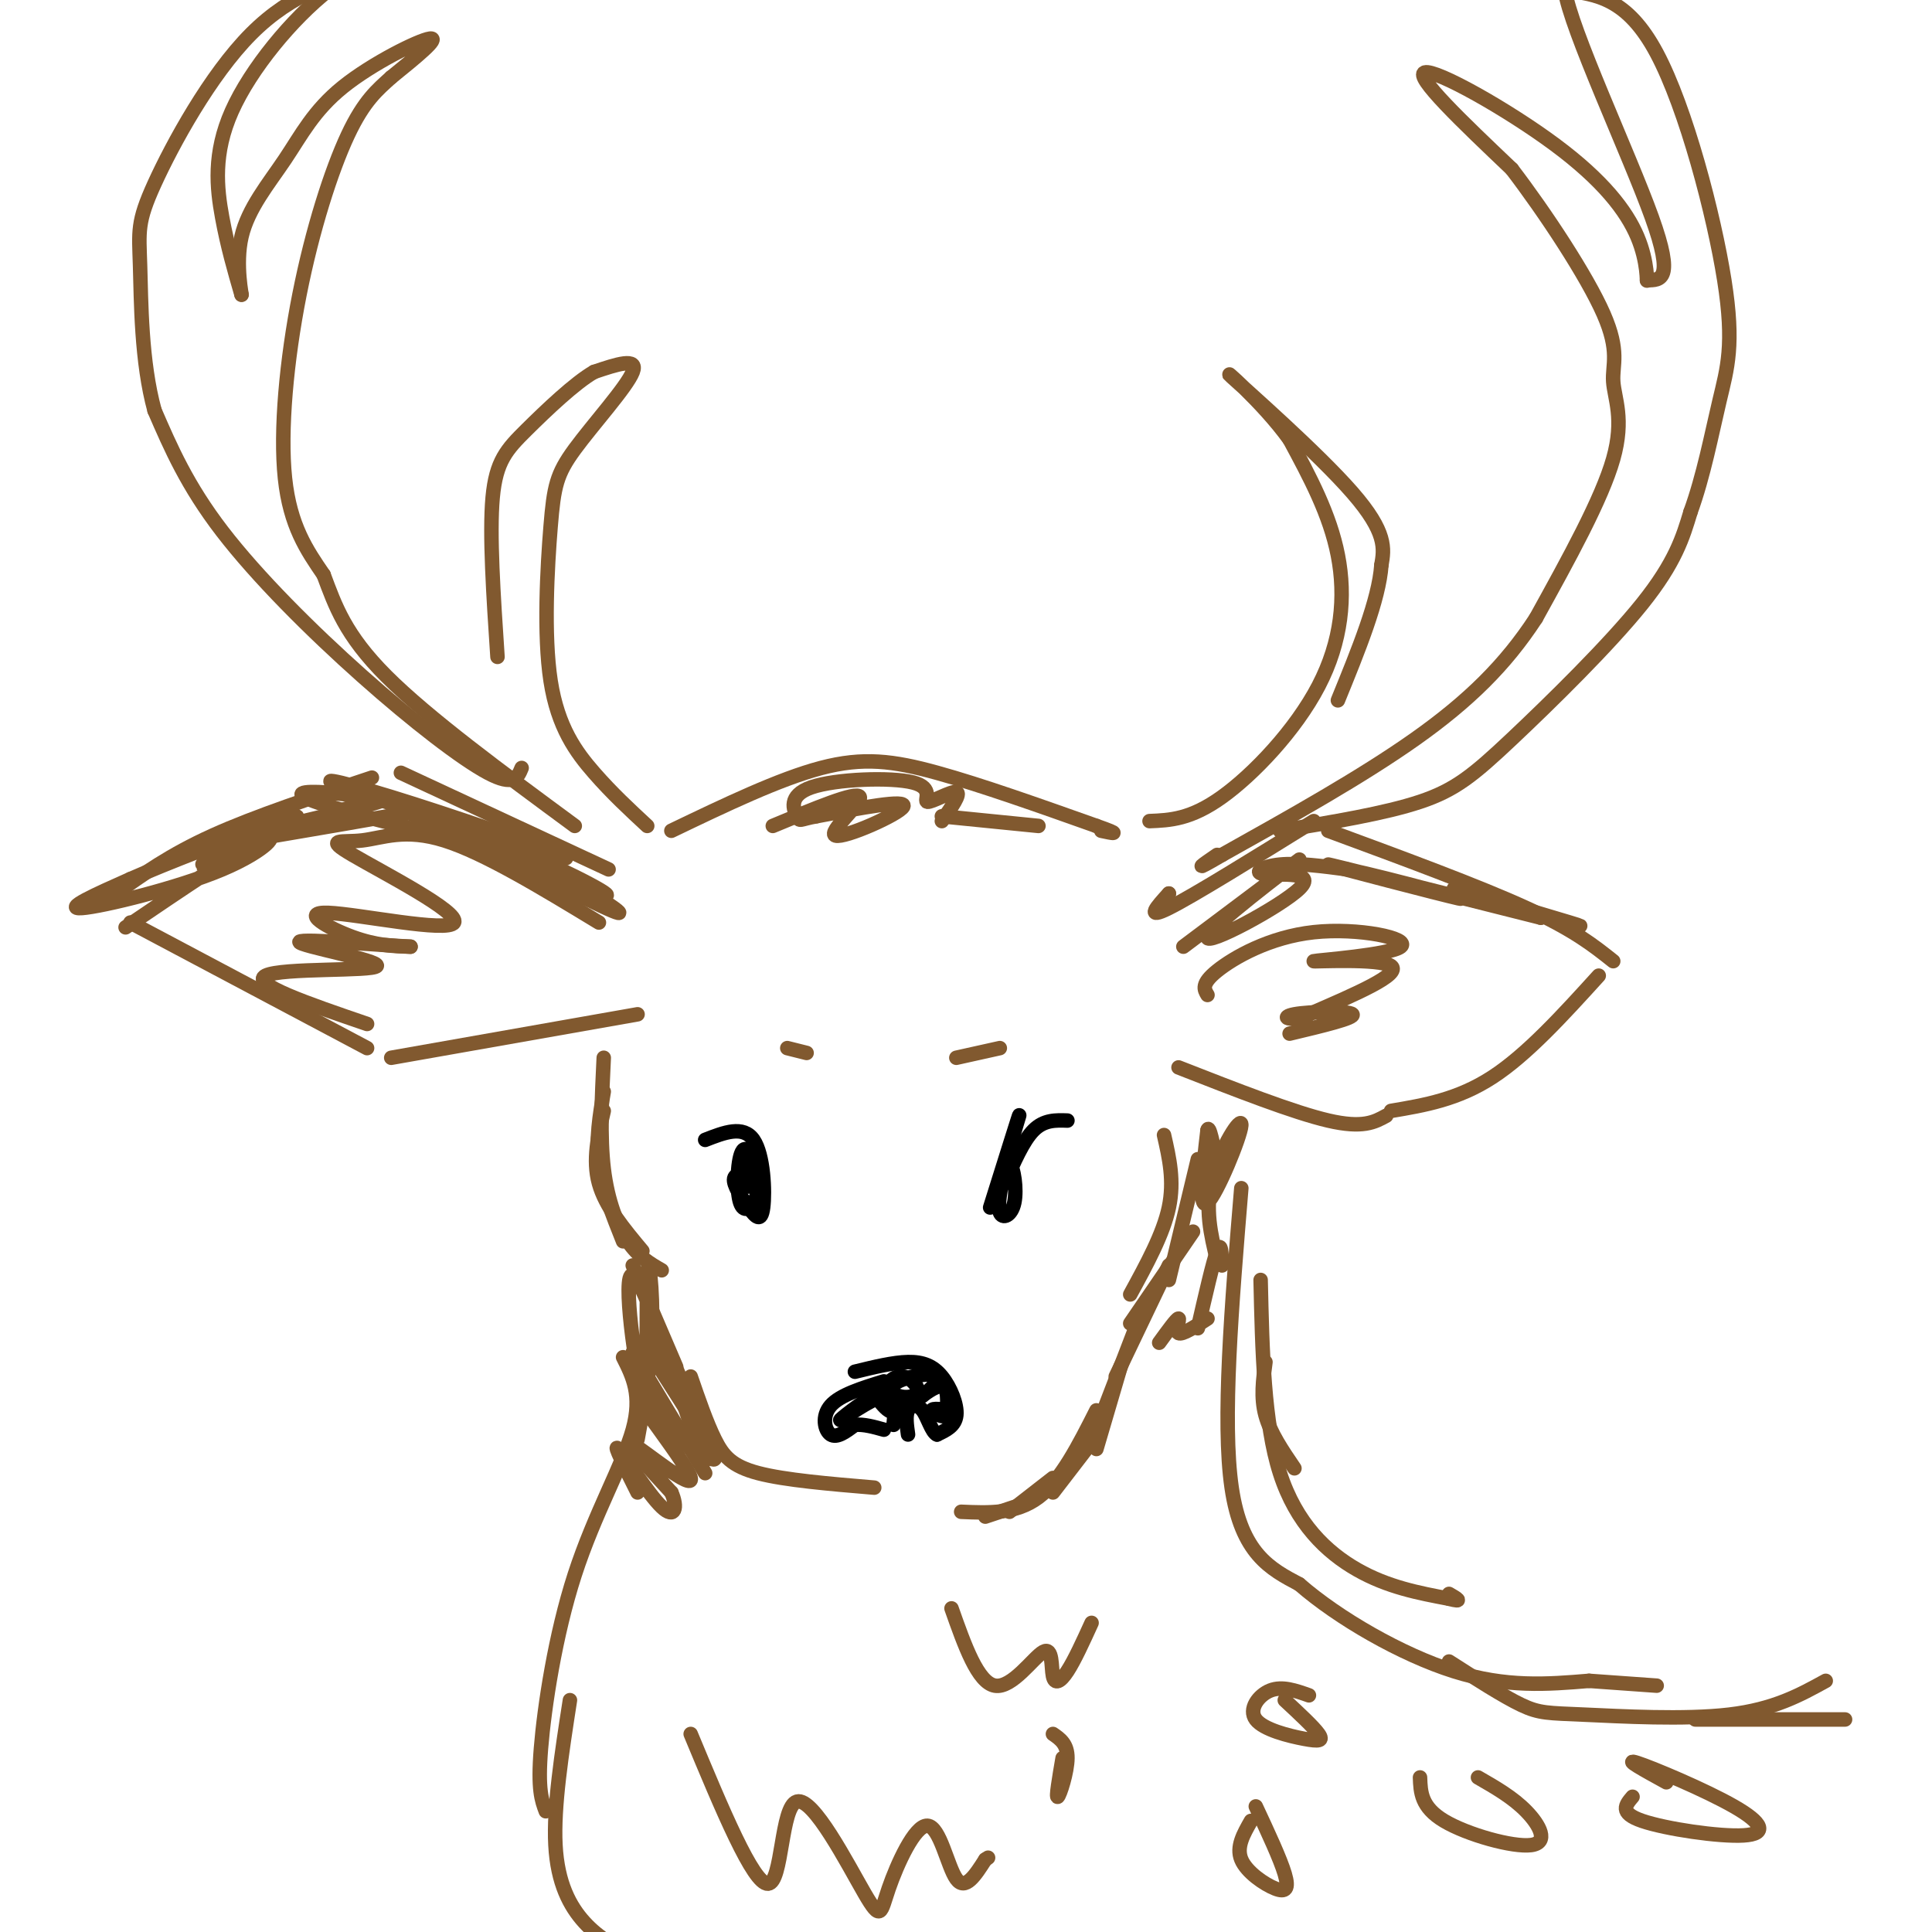 <svg viewBox='0 0 400 400' version='1.1' xmlns='http://www.w3.org/2000/svg' xmlns:xlink='http://www.w3.org/1999/xlink'><g fill='none' stroke='#81592f' stroke-width='3' stroke-linecap='round' stroke-linejoin='round'><path d='M242,185c0.000,0.000 0.000,0.000 0,0'/><path d='M242,185c-2.500,2.750 -5.000,5.500 0,3c5.000,-2.500 17.500,-10.250 30,-18'/><path d='M275,172c15.583,5.750 31.167,11.500 41,16c9.833,4.500 13.917,7.750 18,11'/><path d='M331,202c-7.417,8.167 -14.833,16.333 -22,21c-7.167,4.667 -14.083,5.833 -21,7'/><path d='M287,231c-2.417,1.333 -4.833,2.667 -12,1c-7.167,-1.667 -19.083,-6.333 -31,-11'/><path d='M126,180c0.000,0.000 -43.000,-20.000 -43,-20'/><path d='M77,161c-12.083,4.000 -24.167,8.000 -33,12c-8.833,4.000 -14.417,8.000 -20,12'/><path d='M27,191c0.000,0.000 49.000,26.000 49,26'/><path d='M81,219c0.000,0.000 51.000,-9.000 51,-9'/><path d='M139,172c11.156,-5.356 22.311,-10.711 31,-13c8.689,-2.289 14.911,-1.511 24,1c9.089,2.511 21.044,6.756 33,11'/><path d='M227,171c5.667,2.000 3.333,1.500 1,1'/><path d='M125,230c-1.167,5.083 -2.333,10.167 -1,15c1.333,4.833 5.167,9.417 9,14'/><path d='M241,235c1.083,4.750 2.167,9.500 1,15c-1.167,5.500 -4.583,11.750 -8,18'/><path d='M143,285c1.644,4.778 3.289,9.556 5,13c1.711,3.444 3.489,5.556 9,7c5.511,1.444 14.756,2.222 24,3'/><path d='M227,292c-3.667,7.250 -7.333,14.500 -12,18c-4.667,3.500 -10.333,3.250 -16,3'/><path d='M129,281c1.988,3.940 3.976,7.881 2,15c-1.976,7.119 -7.917,17.417 -12,30c-4.083,12.583 -6.310,27.452 -7,36c-0.690,8.548 0.155,10.774 1,13'/><path d='M143,359c6.482,15.577 12.963,31.154 16,31c3.037,-0.154 2.628,-16.039 6,-17c3.372,-0.961 10.525,13.002 14,19c3.475,5.998 3.272,4.030 5,-1c1.728,-5.030 5.388,-13.124 8,-13c2.612,0.124 4.175,8.464 6,11c1.825,2.536 3.913,-0.732 6,-4'/><path d='M204,385c1.000,-0.667 0.500,-0.333 0,0'/><path d='M118,352c-1.711,11.044 -3.422,22.089 -3,30c0.422,7.911 2.978,12.689 6,16c3.022,3.311 6.511,5.156 10,7'/><path d='M261,265c0.333,14.800 0.667,29.600 4,40c3.333,10.400 9.667,16.400 16,20c6.333,3.600 12.667,4.800 19,6'/><path d='M300,331c3.167,0.833 1.583,-0.083 0,-1'/><path d='M262,282c-0.500,3.667 -1.000,7.333 0,11c1.000,3.667 3.500,7.333 6,11'/><path d='M257,246c-2.000,24.167 -4.000,48.333 -2,62c2.000,13.667 8.000,16.833 14,20'/><path d='M269,328c8.044,7.022 21.156,14.578 32,18c10.844,3.422 19.422,2.711 28,2'/><path d='M329,348c7.000,0.500 10.500,0.750 14,1'/></g>
<g fill='none' stroke='#000000' stroke-width='3' stroke-linecap='round' stroke-linejoin='round'><path d='M146,236c3.941,-1.539 7.882,-3.078 10,0c2.118,3.078 2.413,10.774 2,14c-0.413,3.226 -1.534,1.984 -3,0c-1.466,-1.984 -3.276,-4.710 -3,-6c0.276,-1.290 2.638,-1.145 5,-1'/><path d='M157,243c0.727,1.078 0.046,4.274 -1,6c-1.046,1.726 -2.457,1.982 -3,-1c-0.543,-2.982 -0.218,-9.201 1,-10c1.218,-0.799 3.328,3.823 3,6c-0.328,2.177 -3.094,1.908 -4,1c-0.906,-0.908 0.047,-2.454 1,-4'/><path d='M205,250c3.156,-10.067 6.311,-20.133 6,-19c-0.311,1.133 -4.089,13.467 -5,17c-0.911,3.533 1.044,-1.733 3,-7'/><path d='M209,241c0.881,0.500 1.583,5.250 1,8c-0.583,2.750 -2.452,3.500 -3,2c-0.548,-1.500 0.226,-5.250 1,-9'/><path d='M208,245c1.917,-4.417 3.833,-8.833 6,-11c2.167,-2.167 4.583,-2.083 7,-2'/><path d='M177,284c3.970,-0.970 7.940,-1.940 11,-2c3.060,-0.060 5.208,0.792 7,3c1.792,2.208 3.226,5.774 3,8c-0.226,2.226 -2.113,3.113 -4,4'/><path d='M194,297c-1.119,-0.452 -1.917,-3.583 -3,-5c-1.083,-1.417 -2.452,-1.119 -3,0c-0.548,1.119 -0.274,3.060 0,5'/><path d='M183,286c-4.533,1.400 -9.067,2.800 -11,5c-1.933,2.200 -1.267,5.200 0,6c1.267,0.800 3.133,-0.600 5,-2'/><path d='M177,295c1.833,-0.167 3.917,0.417 6,1'/><path d='M185,295c0.560,-2.821 1.119,-5.643 1,-5c-0.119,0.643 -0.917,4.750 -1,5c-0.083,0.250 0.548,-3.357 0,-5c-0.548,-1.643 -2.274,-1.321 -4,-1'/><path d='M181,289c-2.708,1.335 -7.478,5.172 -7,5c0.478,-0.172 6.206,-4.354 9,-5c2.794,-0.646 2.656,2.244 2,3c-0.656,0.756 -1.828,-0.622 -3,-2'/><path d='M182,290c0.145,-1.597 2.006,-4.591 4,-5c1.994,-0.409 4.119,1.765 4,3c-0.119,1.235 -2.483,1.531 -4,1c-1.517,-0.531 -2.185,-1.888 0,-3c2.185,-1.112 7.225,-1.978 8,-1c0.775,0.978 -2.714,3.802 -3,4c-0.286,0.198 2.633,-2.229 4,-2c1.367,0.229 1.184,3.115 1,6'/><path d='M196,293c-0.689,0.711 -2.911,-0.511 -3,-1c-0.089,-0.489 1.956,-0.244 4,0'/></g>
<g fill='none' stroke='#81592f' stroke-width='3' stroke-linecap='round' stroke-linejoin='round'><path d='M250,206c-0.686,-1.143 -1.372,-2.285 2,-5c3.372,-2.715 10.801,-7.001 20,-8c9.199,-0.999 20.167,1.289 18,3c-2.167,1.711 -17.468,2.845 -18,3c-0.532,0.155 13.705,-0.670 16,1c2.295,1.670 -7.353,5.835 -17,10'/><path d='M271,210c-4.179,1.595 -6.125,0.583 -3,0c3.125,-0.583 11.321,-0.738 12,0c0.679,0.738 -6.161,2.369 -13,4'/><path d='M124,191c-11.889,-7.215 -23.778,-14.430 -32,-17c-8.222,-2.570 -12.777,-0.496 -17,0c-4.223,0.496 -8.115,-0.585 -2,3c6.115,3.585 22.237,11.837 21,14c-1.237,2.163 -19.833,-1.764 -26,-2c-6.167,-0.236 0.095,3.218 5,5c4.905,1.782 8.452,1.891 12,2'/><path d='M85,196c-4.756,-0.220 -22.646,-1.770 -23,-1c-0.354,0.770 16.828,3.861 16,5c-0.828,1.139 -19.665,0.325 -23,2c-3.335,1.675 8.833,5.837 21,10'/><path d='M238,170c4.256,-0.173 8.512,-0.345 15,-5c6.488,-4.655 15.208,-13.792 20,-23c4.792,-9.208 5.655,-18.488 4,-27c-1.655,-8.512 -5.827,-16.256 -10,-24'/><path d='M267,91c-5.679,-7.905 -14.875,-15.667 -12,-13c2.875,2.667 17.821,15.762 25,24c7.179,8.238 6.589,11.619 6,15'/><path d='M286,117c-0.500,7.167 -4.750,17.583 -9,28'/><path d='M134,171c-3.641,-3.373 -7.283,-6.745 -11,-11c-3.717,-4.255 -7.510,-9.391 -9,-19c-1.490,-9.609 -0.678,-23.689 0,-32c0.678,-8.311 1.221,-10.853 5,-16c3.779,-5.147 10.794,-12.899 12,-16c1.206,-3.101 -3.397,-1.550 -8,0'/><path d='M123,77c-3.976,2.274 -9.917,7.958 -14,12c-4.083,4.042 -6.310,6.440 -7,14c-0.690,7.560 0.155,20.280 1,33'/><path d='M108,159c-0.798,1.940 -1.595,3.881 -7,1c-5.405,-2.881 -15.417,-10.583 -26,-20c-10.583,-9.417 -21.738,-20.548 -29,-30c-7.262,-9.452 -10.631,-17.226 -14,-25'/><path d='M32,85c-2.794,-10.081 -2.780,-22.785 -3,-30c-0.220,-7.215 -0.675,-8.943 3,-17c3.675,-8.057 11.478,-22.445 20,-31c8.522,-8.555 17.761,-11.278 27,-14'/><path d='M79,-7c2.853,-2.249 -3.514,-0.871 -11,5c-7.486,5.871 -16.093,16.234 -20,25c-3.907,8.766 -3.116,15.933 -2,22c1.116,6.067 2.558,11.033 4,16'/><path d='M50,61c0.184,0.534 -1.357,-6.130 0,-12c1.357,-5.870 5.611,-10.944 9,-16c3.389,-5.056 5.912,-10.092 12,-15c6.088,-4.908 15.739,-9.688 18,-10c2.261,-0.312 -2.870,3.844 -8,8'/><path d='M81,16c-2.743,2.498 -5.601,4.742 -9,12c-3.399,7.258 -7.338,19.531 -10,33c-2.662,13.469 -4.046,28.134 -3,38c1.046,9.866 4.523,14.933 8,20'/><path d='M67,119c2.400,6.400 4.400,12.400 13,21c8.600,8.600 23.800,19.800 39,31'/><path d='M265,172c10.851,-1.786 21.702,-3.571 29,-6c7.298,-2.429 11.042,-5.500 19,-13c7.958,-7.500 20.131,-19.429 27,-28c6.869,-8.571 8.435,-13.786 10,-19'/><path d='M350,106c2.683,-7.341 4.389,-16.195 6,-23c1.611,-6.805 3.126,-11.563 1,-25c-2.126,-13.437 -7.893,-35.553 -14,-47c-6.107,-11.447 -12.553,-12.223 -19,-13'/><path d='M324,-2c1.089,7.844 13.311,33.956 18,47c4.689,13.044 1.844,13.022 -1,13'/><path d='M341,58c-0.065,0.821 0.271,-3.625 -2,-9c-2.271,-5.375 -7.150,-11.678 -17,-19c-9.850,-7.322 -24.671,-15.663 -27,-15c-2.329,0.663 7.836,10.332 18,20'/><path d='M313,35c7.018,9.190 15.561,22.164 19,30c3.439,7.836 1.772,10.533 2,14c0.228,3.467 2.351,7.705 0,16c-2.351,8.295 -9.175,20.648 -16,33'/><path d='M318,128c-6.267,9.622 -13.933,17.178 -25,25c-11.067,7.822 -25.533,15.911 -40,24'/><path d='M253,177c-6.833,4.000 -3.917,2.000 -1,0'/><path d='M26,192c11.815,-8.012 23.631,-16.024 28,-18c4.369,-1.976 1.292,2.083 -8,6c-9.292,3.917 -24.798,7.690 -29,8c-4.202,0.310 2.899,-2.845 10,-6'/><path d='M27,182c7.343,-3.246 20.700,-8.360 28,-11c7.300,-2.640 8.541,-2.806 3,0c-5.541,2.806 -17.866,8.583 -16,8c1.866,-0.583 17.923,-7.527 28,-11c10.077,-3.473 14.175,-3.473 5,-1c-9.175,2.473 -31.621,7.421 -32,8c-0.379,0.579 21.311,-3.210 43,-7'/><path d='M86,168c-1.751,-2.615 -27.630,-5.653 -23,-3c4.630,2.653 39.768,10.995 44,11c4.232,0.005 -22.443,-8.329 -33,-12c-10.557,-3.671 -4.996,-2.681 7,1c11.996,3.681 30.427,10.052 35,12c4.573,1.948 -4.714,-0.526 -14,-3'/><path d='M102,174c-7.196,-2.094 -18.188,-5.828 -18,-6c0.188,-0.172 11.554,3.219 23,8c11.446,4.781 22.970,10.952 17,9c-5.970,-1.952 -29.435,-12.028 -28,-11c1.435,1.028 27.771,13.162 30,14c2.229,0.838 -19.649,-9.618 -26,-13c-6.351,-3.382 2.824,0.309 12,4'/><path d='M112,179c6.798,3.524 17.792,10.333 16,10c-1.792,-0.333 -16.369,-7.810 -20,-10c-3.631,-2.190 3.685,0.905 11,4'/><path d='M245,196c12.929,-9.703 25.858,-19.407 24,-18c-1.858,1.407 -18.503,13.924 -19,16c-0.497,2.076 15.156,-6.289 19,-10c3.844,-3.711 -4.119,-2.768 -7,-3c-2.881,-0.232 -0.680,-1.638 3,-2c3.680,-0.362 8.840,0.319 14,1'/><path d='M279,180c9.500,2.060 26.250,6.708 23,6c-3.250,-0.708 -26.500,-6.774 -27,-7c-0.500,-0.226 21.750,5.387 44,11'/><path d='M319,190c1.214,-0.095 -17.750,-5.833 -18,-6c-0.250,-0.167 18.214,5.238 24,7c5.786,1.762 -1.107,-0.119 -8,-2'/><path d='M198,219c0.000,0.000 9.000,-2.000 9,-2'/><path d='M167,218c0.000,0.000 -4.000,-1.000 -4,-1'/><path d='M220,364c-0.711,4.156 -1.422,8.311 -1,8c0.422,-0.311 1.978,-5.089 2,-8c0.022,-2.911 -1.489,-3.956 -3,-5'/><path d='M259,377c-1.542,2.696 -3.083,5.393 -2,8c1.083,2.607 4.792,5.125 7,6c2.208,0.875 2.917,0.107 2,-3c-0.917,-3.107 -3.458,-8.554 -6,-14'/><path d='M294,368c0.107,3.071 0.214,6.143 5,9c4.786,2.857 14.250,5.500 18,5c3.750,-0.500 1.786,-4.143 -1,-7c-2.786,-2.857 -6.393,-4.929 -10,-7'/><path d='M271,351c-2.774,-0.984 -5.547,-1.968 -8,-1c-2.453,0.968 -4.585,3.888 -3,6c1.585,2.112 6.888,3.415 10,4c3.112,0.585 4.032,0.453 3,-1c-1.032,-1.453 -4.016,-4.226 -7,-7'/><path d='M338,372c-1.424,1.670 -2.848,3.340 2,5c4.848,1.660 15.970,3.311 21,3c5.030,-0.311 3.970,-2.584 -2,-6c-5.970,-3.416 -16.848,-7.976 -20,-9c-3.152,-1.024 1.424,1.488 6,4'/><path d='M300,344c5.643,3.619 11.286,7.238 15,9c3.714,1.762 5.500,1.667 13,2c7.500,0.333 20.714,1.095 30,0c9.286,-1.095 14.643,-4.048 20,-7'/><path d='M351,356c0.000,0.000 31.000,0.000 31,0'/><path d='M197,333c2.716,7.699 5.432,15.397 9,16c3.568,0.603 7.987,-5.890 10,-7c2.013,-1.110 1.619,3.163 2,5c0.381,1.837 1.537,1.239 3,-1c1.463,-2.239 3.231,-6.120 5,-10'/><path d='M248,240c0.000,0.000 -6.000,25.000 -6,25'/><path d='M247,255c0.000,0.000 -13.000,19.000 -13,19'/><path d='M242,262c0.000,0.000 -11.000,23.000 -11,23'/><path d='M237,270c0.000,0.000 -10.000,26.000 -10,26'/><path d='M232,283c0.000,0.000 -5.000,17.000 -5,17'/><path d='M228,296c0.000,0.000 -10.000,13.000 -10,13'/><path d='M218,306c0.000,0.000 -9.000,7.000 -9,7'/><path d='M213,311c0.000,0.000 -9.000,3.000 -9,3'/><path d='M125,226c-0.833,4.917 -1.667,9.833 -1,15c0.667,5.167 2.833,10.583 5,16'/><path d='M125,219c-0.400,8.178 -0.800,16.356 0,23c0.800,6.644 2.800,11.756 5,15c2.200,3.244 4.600,4.622 7,6'/><path d='M131,262c0.000,0.000 9.000,21.000 9,21'/><path d='M136,274c0.000,0.000 9.000,21.000 9,21'/><path d='M131,280c0.000,0.000 15.000,25.000 15,25'/><path d='M135,292c0.000,0.000 8.000,8.000 8,8'/><path d='M132,298c1.395,-7.517 2.790,-15.033 3,-23c0.210,-7.967 -0.764,-16.383 -1,-11c-0.236,5.383 0.267,24.567 -1,23c-1.267,-1.567 -4.303,-23.883 -2,-23c2.303,0.883 9.944,24.967 13,34c3.056,9.033 1.528,3.017 0,-3'/><path d='M144,295c-3.438,-5.780 -12.034,-18.729 -10,-16c2.034,2.729 14.697,21.134 14,23c-0.697,1.866 -14.754,-12.809 -16,-13c-1.246,-0.191 10.318,14.102 11,17c0.682,2.898 -9.520,-5.601 -12,-7c-2.480,-1.399 2.760,4.300 8,10'/><path d='M139,309c1.369,3.048 0.792,5.667 -2,3c-2.792,-2.667 -7.798,-10.619 -9,-12c-1.202,-1.381 1.399,3.810 4,9'/><path d='M240,278c1.822,-2.511 3.644,-5.022 4,-5c0.356,0.022 -0.756,2.578 0,3c0.756,0.422 3.378,-1.289 6,-3'/><path d='M248,275c1.583,-6.917 3.167,-13.833 4,-16c0.833,-2.167 0.917,0.417 1,3'/><path d='M252,261c-1.310,-5.375 -2.619,-10.750 -1,-17c1.619,-6.250 6.167,-13.375 6,-11c-0.167,2.375 -5.048,14.250 -7,16c-1.952,1.750 -0.976,-6.625 0,-15'/><path d='M250,234c0.333,-1.333 1.167,2.833 2,7'/><path d='M160,171c8.696,-3.631 17.393,-7.262 18,-6c0.607,1.262 -6.875,7.417 -5,8c1.875,0.583 13.107,-4.405 14,-6c0.893,-1.595 -8.554,0.202 -18,2'/><path d='M169,169c-3.537,0.636 -3.378,1.227 -4,0c-0.622,-1.227 -2.023,-4.271 3,-6c5.023,-1.729 16.470,-2.144 21,-1c4.530,1.144 2.143,3.846 3,4c0.857,0.154 4.959,-2.242 6,-2c1.041,0.242 -0.980,3.121 -3,6'/><path d='M195,169c0.000,0.000 20.000,2.000 20,2'/></g>
</svg>